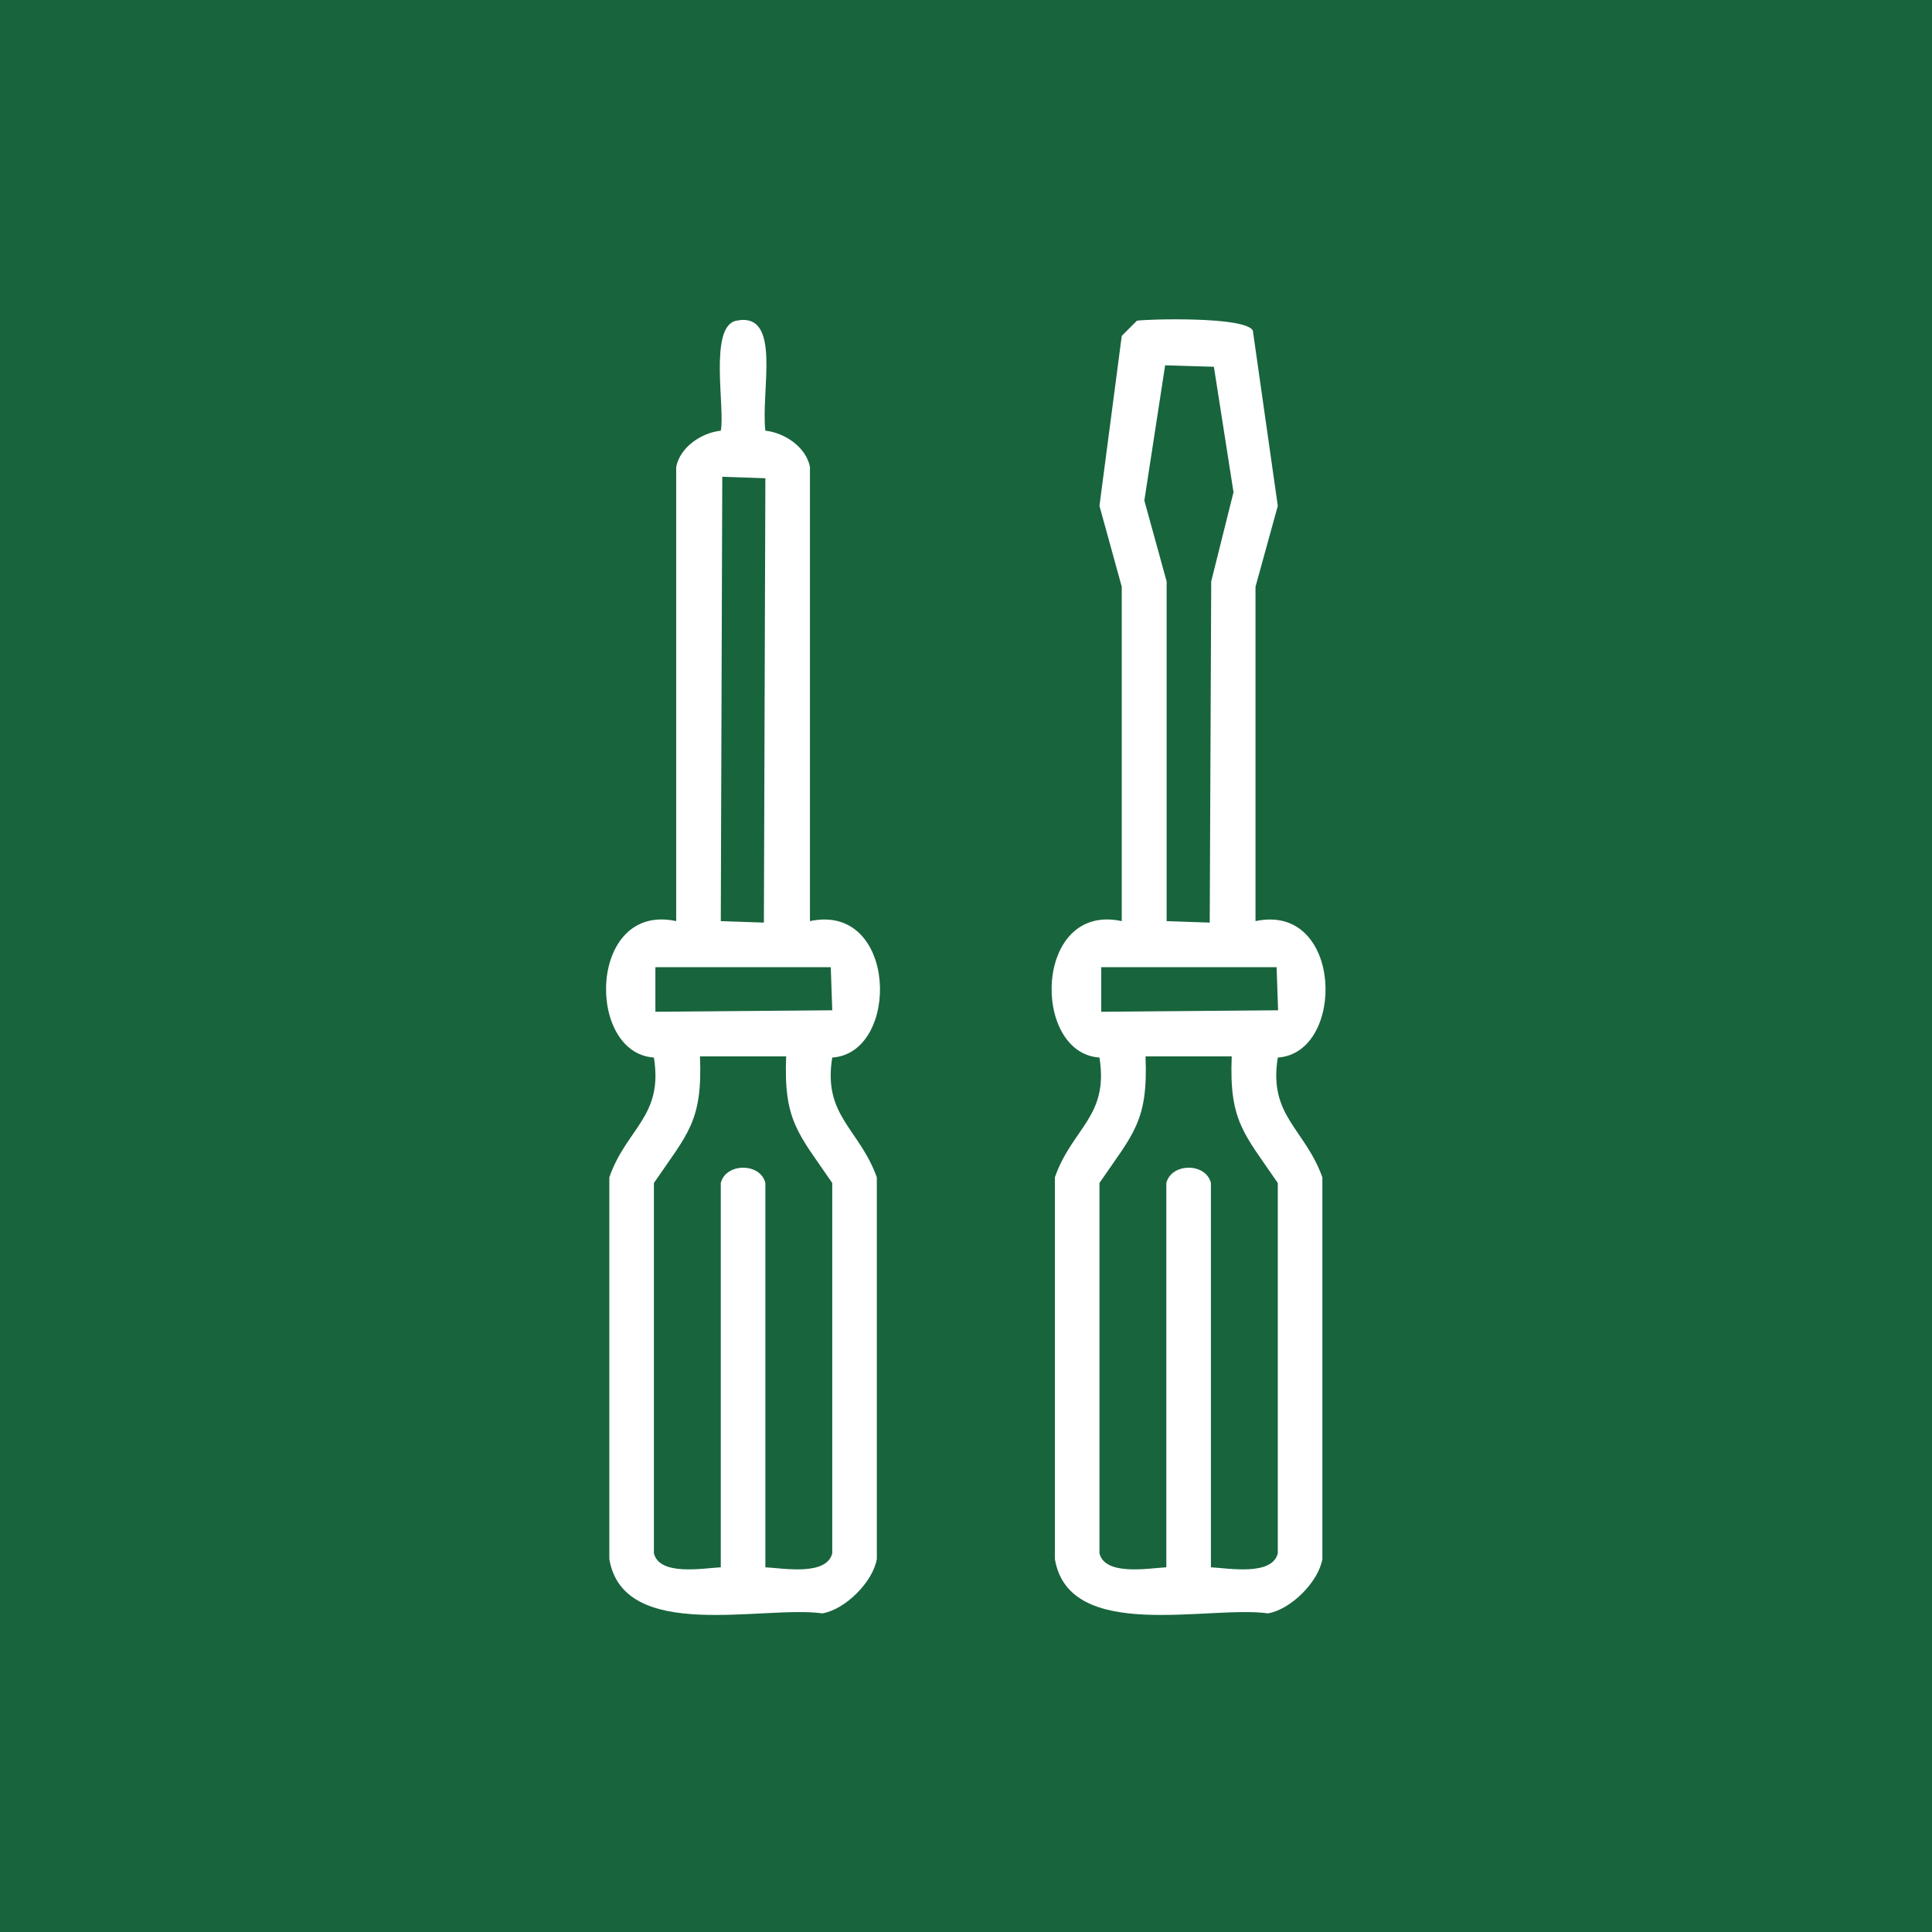 <?xml version="1.0" encoding="UTF-8"?>
<svg id="Guides" xmlns="http://www.w3.org/2000/svg" viewBox="0 0 65 65">
  <defs>
    <style>
      .cls-1 {
        fill: #fff;
      }

      .cls-2 {
        fill: #18643d;
      }
    </style>
  </defs>
  <rect class="cls-2" x="-3.64" y="-2.19" width="71.74" height="70.15"/>
  <g>
    <path class="cls-1" d="M24.77,10.79c1.55-.32.82,2.36.98,3.7.65.07,1.37.55,1.5,1.22v15.28c2.95-.63,3.05,4.44.75,4.59-.32,1.96.91,2.39,1.5,4.03v12.84c-.13.77-1.06,1.7-1.83,1.83-2-.28-6.7,1-7.17-1.83v-12.84c.58-1.66,1.82-2.04,1.5-4.03-2.3-.15-2.21-5.23.75-4.59v-15.28c.13-.67.85-1.15,1.5-1.22.15-.75-.41-3.51.52-3.7ZM24.3,16.04c-.02,4.98-.03,9.97-.05,14.95.48.02.97.03,1.45.05.02-4.98.03-9.97.05-14.95-.48-.02-.97-.03-1.45-.05ZM22.05,32.54v1.5c1.98-.02,3.97-.03,5.95-.05-.02-.48-.03-.97-.05-1.45h-5.9ZM23.55,35.54c.09,2.19-.41,2.59-1.55,4.26v12.46c.19.77,1.66.5,2.25.47v-12.93c.17-.68,1.33-.69,1.5,0v12.93c.59.03,2.06.3,2.25-.47v-12.46c-1.14-1.67-1.64-2.08-1.55-4.26h-2.91Z"/>
    <path class="cls-1" d="M38.26,10.79c.21-.05,3.63-.16,3.89.33.28,1.97.56,3.94.84,5.9-.25.91-.5,1.81-.75,2.72v11.25c2.95-.63,3.05,4.44.75,4.59-.32,1.96.91,2.39,1.5,4.03v12.84c-.13.77-1.06,1.7-1.83,1.83-1.99-.28-6.7,1-7.17-1.83v-12.84c.58-1.66,1.82-2.04,1.5-4.03-2.3-.15-2.21-5.23.75-4.59v-11.25c-.25-.91-.5-1.81-.75-2.72.25-1.91.5-3.81.75-5.72.17-.17.34-.34.52-.52ZM39.2,12.29c-.23,1.52-.47,3.03-.7,4.55.25.91.5,1.81.75,2.72v11.43c.48.02.97.03,1.45.05.02-3.83.03-7.65.05-11.48.25-1,.5-2,.75-3-.22-1.41-.44-2.81-.66-4.22-.55-.02-1.09-.03-1.64-.05ZM37.05,32.54v1.5c1.98-.02,3.97-.03,5.95-.05-.02-.48-.03-.97-.05-1.45h-5.9ZM38.54,35.54c.09,2.19-.41,2.59-1.55,4.26v12.46c.19.77,1.66.5,2.25.47v-12.93c.17-.68,1.33-.69,1.5,0v12.93c.59.03,2.06.3,2.25-.47v-12.46c-1.14-1.67-1.64-2.08-1.55-4.26h-2.91Z"/>
  </g>
</svg>
